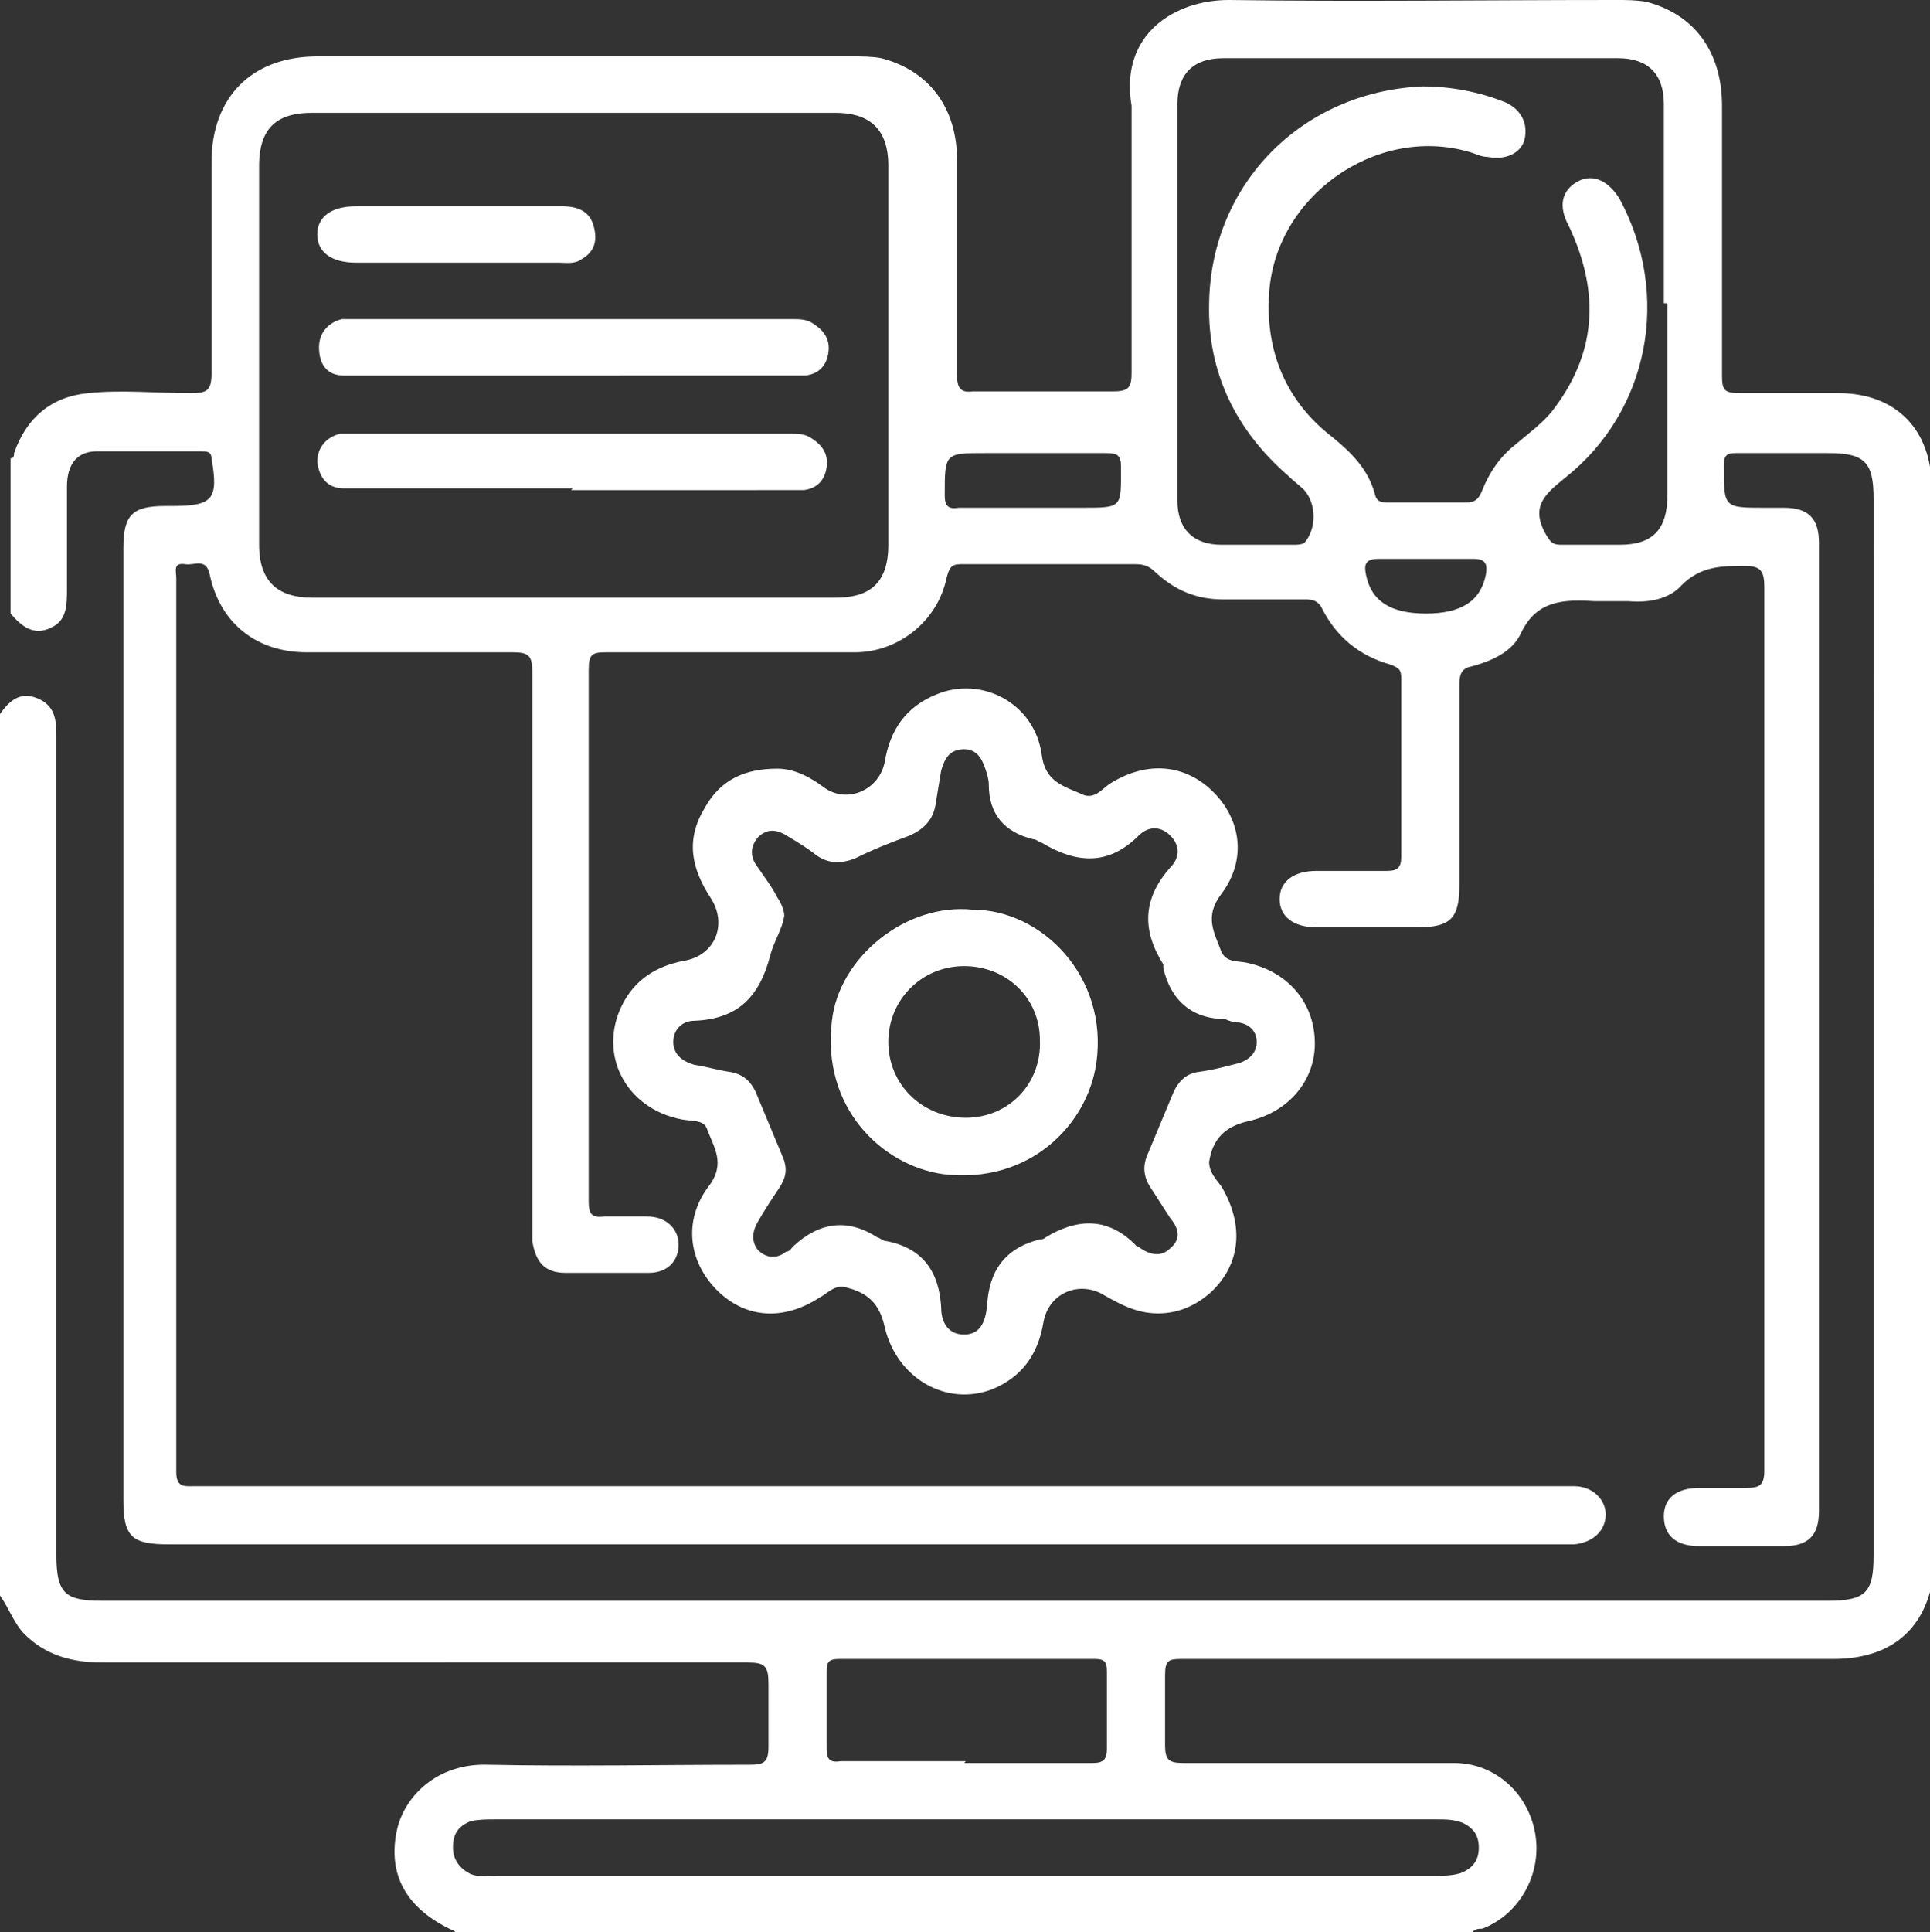 <svg xmlns="http://www.w3.org/2000/svg" id="Capa_1" data-name="Capa 1" viewBox="0 0 109.5 109.6"><rect x="0" y="0" width="109.5" height="109.6" fill="#333333" stroke="none"/><defs><style>.cls-1{fill:#fff}</style></defs><path d="M0 40.5c.5-.7 1.1-1.3 2.1-.9s1.1 1.2 1.1 2.1v46.5c0 2.2.5 2.6 2.6 2.6h97.9c2.2 0 2.6-.5 2.6-2.6V28.3c0-2.1-.5-2.6-2.6-2.6h-5.2c-.5 0-.7.1-.7.7 0 2.4 0 2.4 2.3 2.4h1.1c1.4 0 2 .6 2 2v54.9c0 1.4-.6 2-2 2h-4.8c-1.3 0-2-.6-2-1.7 0-1 .7-1.6 2-1.6H99c.8 0 1.1-.1 1.1-1V33.3c0-.9-.2-1.2-1.1-1.2-1.3 0-2.5 0-3.6 1.1-.7.8-1.9 1-3 .9h-1.9c-1.7-.1-3.3-.1-4.2 1.8-.5 1.1-1.7 1.6-2.8 1.9-.6.1-.7.5-.7 1v11.4c0 1.9-.5 2.4-2.4 2.4h-5.7c-1.3 0-2.1-.6-2.1-1.6s.8-1.6 2.1-1.6h4c.6 0 .8-.2.8-.8V38.5c0-.5-.1-.6-.6-.8-1.8-.5-3.1-1.6-3.9-3.2-.2-.4-.5-.5-.9-.5h-4.7c-1.5 0-2.7-.5-3.8-1.5-.4-.4-.7-.5-1.2-.5h-9.7c-.6 0-.8 0-1 .8-.5 2.4-2.7 4.2-5.2 4.2H34.4c-.8 0-1 .1-1 1v30.1c0 .7.1 1 .9.9h2.4c1.1 0 1.8.7 1.8 1.6 0 .9-.6 1.6-1.7 1.6h-4.7c-1.2 0-1.7-.6-1.9-1.8V38.1c0-.9-.2-1.1-1.1-1.1H17.4c-2.8 0-4.9-1.6-5.5-4.4-.2-1-.9-.5-1.4-.6-.7-.1-.5.4-.5.8v50.7c0 .9.5.8 1 .8h78.3c1.1 0 1.8.8 1.8 1.6 0 .9-.7 1.6-1.8 1.7H9.6c-2.1 0-2.6-.4-2.6-2.5v-54c0-1.9.5-2.4 2.4-2.4h.4c2.3 0 2.6-.4 2.2-2.7 0-.4-.3-.4-.6-.4H5.5c-1.1 0-1.7.7-1.7 2v5.8c0 .9 0 1.8-.9 2.2-1 .5-1.7-.1-2.3-.8V26c.2 0 .2-.2.2-.3.7-2 2.1-3.2 4.2-3.4 1.9-.2 3.8 0 5.8 0 .9 0 1.2-.1 1.2-1.1v-12c0-3.7 2.3-6 6-6h30.4c.5 0 1.1 0 1.6.1 2.7.7 4.3 2.8 4.3 5.8v12.2c0 .7.2 1 .9.9h8c.9 0 1-.3 1-1.1V6c-.7-4.1 2.5-6 5.5-6 7.3.1 14.7 0 22 0 .6 0 1.1 0 1.7.1 2.7.7 4.3 2.8 4.3 5.9v15.3c0 .8.1 1 1 1h5.6c3.3 0 5.3 2.1 5.3 5.4v61c0 .5 0 1.1-.1 1.6-.7 2.5-2.6 3.8-5.5 3.8H67c-.7 0-.9.1-.9.9v4c0 .8.2 1 1 1h15.4c2.3 0 4.2 1.7 4.6 4 .4 2.3-.9 4.6-3 5.4-.2 0-.5 0-.6.3H25.9s-.1-.2-.2-.2c-2.6-1.2-3.7-3.1-3.2-5.6.4-2 2.3-3.9 5.2-3.8 4.9.1 9.8 0 14.8 0 .8 0 1.1-.1 1.1-1v-3.6c0-1-.2-1.2-1.2-1.2H5.8c-1.7 0-3.2-.4-4.4-1.6-.6-.6-.9-1.5-1.4-2.2v-50Zm32.4-6.6h15c1.7 0 3-.6 3-3V9.4c0-2.3-1.3-3-3-3H17.7c-1.7 0-3 .6-3 3v21.5c0 2.3 1.3 3 3 3h14.7Zm62-16.7V5.9c0-1.7-.9-2.6-2.6-2.6H69.4c-1.7 0-2.6.9-2.6 2.6v22.5c0 1.6.9 2.5 2.5 2.5h4.1c.2 0 .4 0 .6-.1.7-.8.7-2.2 0-3-.3-.3-.6-.5-.9-.8-3-2.6-4.6-5.9-4.5-9.8.1-6.8 5.3-12 12.1-12.3 1.6 0 3.2.3 4.7.9.9.4 1.3 1.2 1.1 2.1-.2.8-1.1 1.2-2.1 1-.4 0-.7-.2-1.1-.3-5.3-1.5-11 2.6-11.3 8.1-.2 3.3 1 6.1 3.6 8.1 1.1.9 2 1.8 2.4 3.2.1.5.4.5.8.5h4.4c.5 0 .7-.2.9-.7.4-1 1-1.9 1.9-2.6.7-.6 1.4-1.1 2-1.8 2.6-3.3 2.8-6.8 1-10.6-.6-1.1-.4-2 .5-2.5s1.8 0 2.4 1c2.9 5.4 1.7 12-3.1 15.8-1.1.9-2 1.6-1.1 3.2.3.5.4.6.9.6h3.3c1.9 0 2.7-.9 2.7-2.8V17.2Zm-39.5 86H28.1c-.5 0-.9 0-1.4.1-.7.3-1 .7-1 1.5 0 .7.4 1.2 1 1.5.5.2 1 .1 1.5.1h53.2c.5 0 1.1 0 1.6-.2.6-.3.9-.7.9-1.4s-.3-1.1-.9-1.4c-.5-.2-1-.2-1.5-.2H54.9Zm-.2-3.2H62c.6 0 .8-.2.8-.8v-4.4c0-.6-.2-.7-.7-.7H47.6c-.6 0-.7.2-.7.7v4.4c0 .6.2.8.8.7h7.1Zm3.9-71.2h2.8c2.3 0 2.2 0 2.2-2.3 0-.7-.2-.8-.9-.8h-6.8c-2.3 0-2.3 0-2.3 2.4 0 .6.2.8.8.7h4.2Zm22.3 6c2 0 3.1-.7 3.4-2.2.1-.6 0-.9-.7-.9h-5.4c-.8 0-.8.4-.7.9.3 1.5 1.4 2.2 3.4 2.2Z" class="cls-1"/><path d="M65.7 74.5c-1.2 0-2.1-.5-3-1-1.4-.9-3.2-.2-3.5 1.5-.3 1.8-1.2 3.1-2.9 3.8-2.6 1-5.4-.6-6.1-3.5-.3-1.4-1-2-2.3-2.3-.6-.1-1 .4-1.4.6-2 1.3-4.1 1.2-5.7-.3-1.7-1.6-2.1-4-.6-6 1-1.3.3-2.2-.1-3.3-.2-.5-.9-.4-1.4-.5-3.2-.6-4.8-3.7-3.4-6.5.7-1.4 1.9-2.2 3.5-2.5 1.8-.3 2.5-2.1 1.5-3.6-1.1-1.7-1.4-3.3-.3-5.1.9-1.6 2.3-2.2 4.1-2.2 1 0 1.9.5 2.7 1.1 1.3.9 3.1.1 3.4-1.5.3-1.8 1.2-3.1 2.9-3.8 2.6-1.1 5.6.5 6 3.4.2 1.6 1.3 1.8 2.4 2.3.6.2 1-.3 1.4-.6 2-1.3 4.1-1.2 5.7.2 1.8 1.6 2.2 4 .7 6-1 1.3-.4 2.2 0 3.3.3.6.9.5 1.4.6 2.4.5 3.9 2.3 3.9 4.6 0 2.1-1.5 3.9-3.8 4.4-1.3.3-2 1-2.2 2.3 0 .6.4 1 .7 1.4 1.3 2.2 1.1 4.4-.6 6-.9.8-1.9 1.2-3 1.2ZM44.5 51.9c-.1.8-.6 1.5-.8 2.3-.6 2.3-1.8 3.6-4.3 3.7-.7 0-1.2.5-1.2 1.2s.5 1.1 1.2 1.3c.7.1 1.3.3 2 .4.7.1 1.2.5 1.5 1.2l1.5 3.6c.3.7.2 1.2-.2 1.8-.4.6-.8 1.2-1.2 1.9-.3.5-.4 1.1 0 1.6.5.5 1.1.5 1.6.1.2 0 .3-.2.4-.3 1.5-1.4 3.1-1.6 4.8-.5.1 0 .3.2.5.2 2.1.4 3 1.8 3.1 3.8 0 .8.4 1.5 1.3 1.5s1.2-.7 1.3-1.6c.1-2 1-3.3 3-3.8.1 0 .2 0 .3-.1 1.8-1.1 3.6-1.2 5.2.5 0 0 .1 0 .2.1.6.4 1.2.5 1.7 0 .6-.5.5-1.1 0-1.7-.4-.6-.7-1.1-1.1-1.7-.4-.6-.5-1.2-.2-1.9l1.5-3.6c.3-.6.7-1 1.4-1.1.8-.1 1.5-.3 2.3-.5.6-.2 1-.6 1-1.2s-.4-1-1-1.1c-.3 0-.6-.1-.8-.2-1.9 0-3.1-1.1-3.5-2.9v-.2c-1.2-1.9-1.2-3.7.4-5.5.5-.5.6-1.2 0-1.8-.6-.6-1.3-.5-1.8 0-1.7 1.7-3.5 1.6-5.5.4-.1 0-.3-.2-.5-.2-1.6-.4-2.5-1.4-2.5-3.1 0-.3-.1-.6-.2-.9-.2-.6-.5-1.1-1.2-1.1-.8 0-1.1.5-1.3 1.2l-.3 1.8c-.1.9-.6 1.5-1.5 1.9-1.1.4-2.1.8-3.1 1.3-.8.3-1.5.3-2.2-.2-.5-.4-1-.7-1.5-1-.6-.4-1.2-.6-1.8 0-.5.6-.4 1.2 0 1.7.4.6.8 1.1 1.1 1.7.2.3.4.7.4 1.1Zm-12-30.6h-13c-1 0-1.4-.7-1.4-1.6 0-.8.5-1.4 1.3-1.6h25.5c.5 0 .9 0 1.3.3.6.4.9.9.8 1.6-.1.7-.5 1.2-1.3 1.3H32.5Zm0 6.4h-13c-1 0-1.4-.7-1.5-1.5 0-.8.5-1.4 1.3-1.6h25.5c.5 0 .9 0 1.3.3.6.4.9.9.8 1.6-.1.7-.5 1.2-1.3 1.3H32.4Zm-6.6-12.8h-5.7c-1.4 0-2.2-.6-2.2-1.6s.8-1.6 2.2-1.6h11.7c.9 0 1.6.3 1.8 1.2.2.8 0 1.4-.7 1.8-.4.3-.9.2-1.3.2h-5.8Z" class="cls-1"/><path d="M55.2 51.6c3.9 0 7.7 3.8 7 8.7-.5 3.5-3.8 6.9-8.7 6.3-3.5-.5-6.9-3.8-6.3-8.7.4-3.6 4.2-6.7 8-6.3Zm-.4 11.8c2.4 0 4.3-1.9 4.2-4.4 0-2.4-1.9-4.2-4.3-4.2s-4.3 1.9-4.3 4.3 1.9 4.3 4.4 4.3Z" class="cls-1"/></svg>